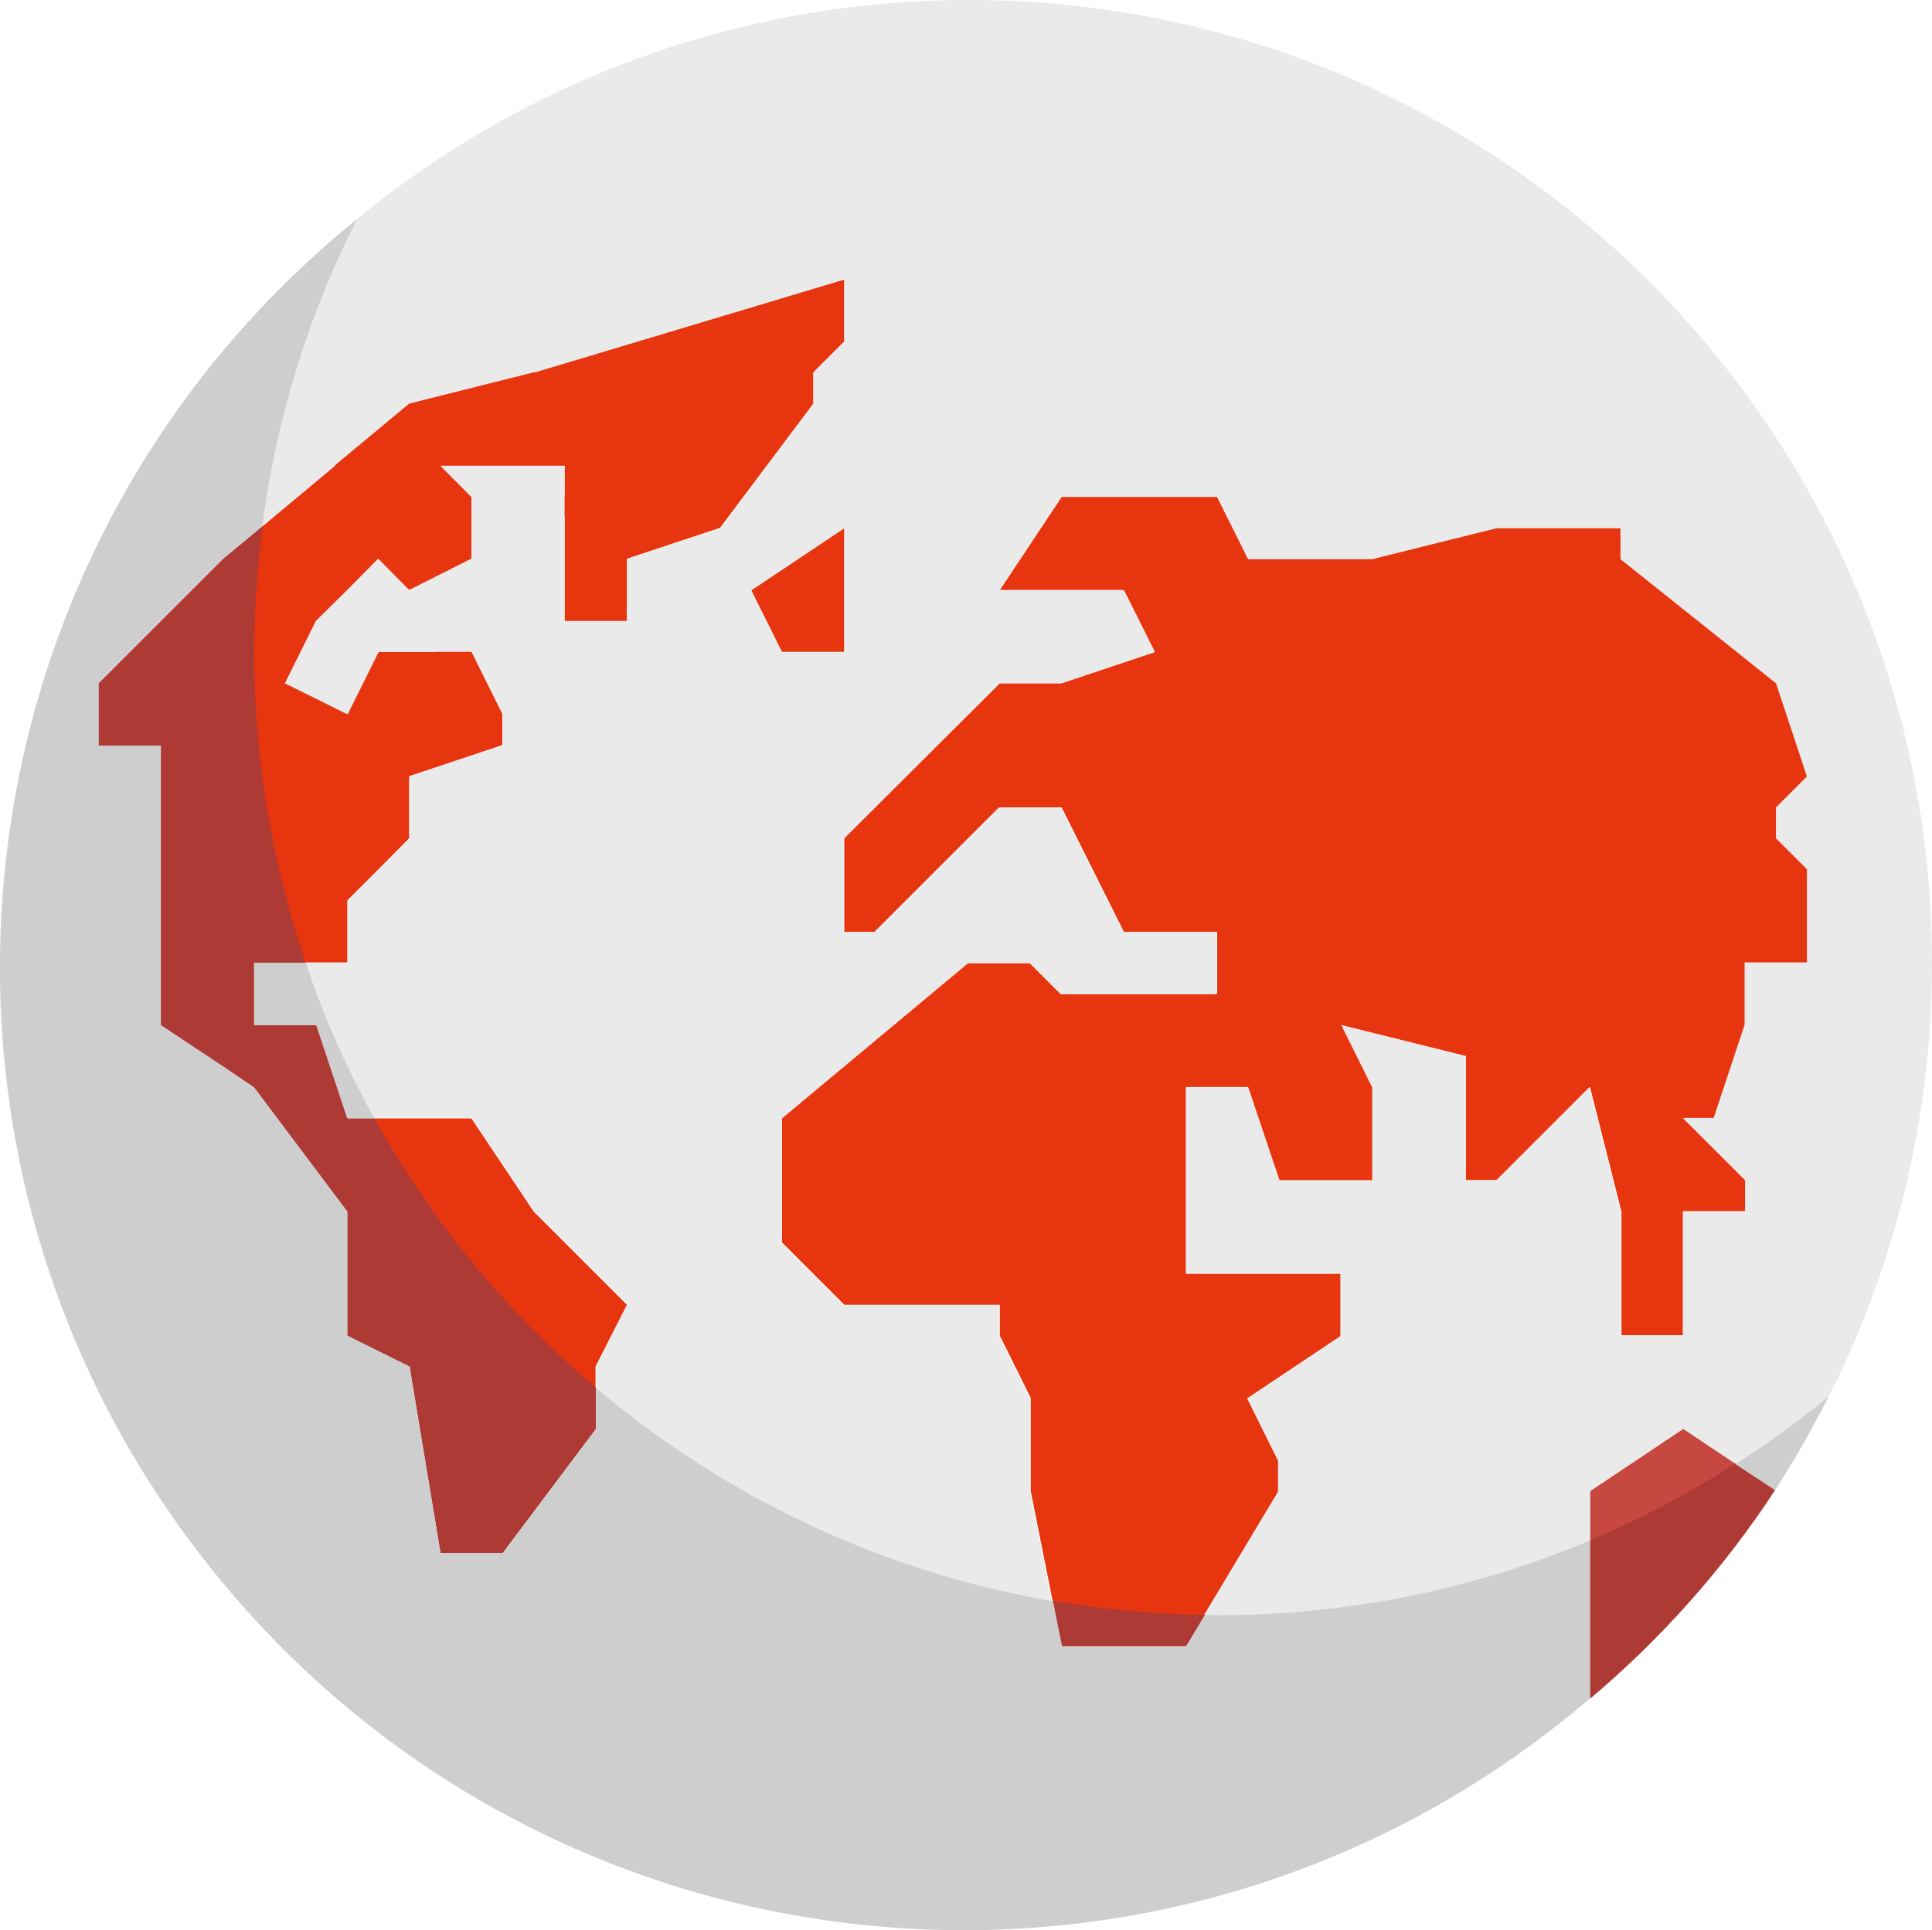 <?xml version="1.0" encoding="UTF-8"?><svg id="uuid-175e34f7-e0d1-4c4c-a2f0-217572a33d6b" xmlns="http://www.w3.org/2000/svg" viewBox="0 0 40 39.97"><defs><style>.uuid-768fa571-dcb0-4956-ae3a-1118aa05fd29{fill:#eaeaea;}.uuid-d1befab8-cee0-4f07-9990-566b059f599f{fill:#e73510;}.uuid-63238e9c-ed0f-4c1f-986d-b0a925a3ca57{fill:#cecece;}.uuid-2200b761-4a0b-4ade-8290-dab62e99b64b{fill:#ad3a34;}.uuid-beabce6e-4bb7-4512-9cc5-a25be2db4305{fill:#c74841;}</style></defs><path class="uuid-beabce6e-4bb7-4512-9cc5-a25be2db4305" d="m34.85,29.59l1.9,1.27c-1.06,1.62-2.35,3.07-3.83,4.32v-4.3l1.93-1.29Z"/><polygon class="uuid-d1befab8-cee0-4f07-9990-566b059f599f" points="17.48 10.93 17.48 13.5 16.19 13.5 15.55 12.22 17.48 10.93"/><polygon class="uuid-d1befab8-cee0-4f07-9990-566b059f599f" points="36.78 16.72 37.43 16.08 36.78 14.15 33.57 11.57 33.57 10.93 30.99 10.93 28.42 11.57 25.84 11.57 25.2 10.29 21.98 10.29 20.7 12.22 23.27 12.22 23.91 13.5 21.98 14.15 20.7 14.15 17.48 17.36 17.48 19.3 18.12 19.3 20.7 16.72 21.98 16.72 23.27 19.3 25.2 19.3 25.2 20.58 24.56 20.58 21.98 20.58 21.34 19.94 20.05 19.94 16.19 23.16 16.19 25.73 17.48 27.02 20.7 27.02 20.7 27.66 21.34 28.95 21.34 30.88 21.98 34.09 24.56 34.09 26.49 30.88 26.49 30.23 25.84 28.95 27.78 27.66 27.78 26.37 24.56 26.37 24.56 22.51 25.84 22.51 26.49 24.44 28.42 24.44 28.42 22.51 27.78 21.23 30.35 21.87 30.35 24.44 30.99 24.44 32.92 22.51 33.57 25.09 33.57 27.66 34.85 27.66 34.85 25.09 36.14 25.09 36.14 24.44 34.85 23.16 35.5 23.16 36.14 21.23 36.14 19.94 37.43 19.94 37.43 18.01 36.78 17.36 36.78 16.72"/><polygon class="uuid-d1befab8-cee0-4f07-9990-566b059f599f" points="11.05 7.71 8.47 8.36 4.61 11.57 2.04 14.15 2.04 15.43 3.33 15.43 3.33 21.23 4.66 22.11 5.26 22.51 7.19 25.09 7.19 27.66 8.47 28.3 9.12 32.16 10.4 32.16 12.33 29.59 12.33 28.3 12.98 27.02 11.05 25.09 9.76 23.16 7.83 23.16 7.19 23.16 6.54 21.23 5.26 21.23 5.26 19.94 7.19 19.94 7.19 18.65 7.83 18.01 8.47 17.36 8.47 16.08 10.4 15.43 10.4 14.79 9.76 13.5 7.83 13.5 7.19 14.79 5.9 14.15 6.54 12.86 7.19 12.22 7.83 11.57 8.47 12.22 9.76 11.57 9.76 10.29 9.12 9.64 10.4 9.64 11.69 9.64 11.69 11.57 11.69 12.86 12.98 12.86 12.98 11.57 14.91 10.93 16.84 8.36 16.84 7.71 17.48 7.07 17.48 5.78 11.05 7.71"/><path class="uuid-768fa571-dcb0-4956-ae3a-1118aa05fd29" d="m.11,19.94C.11,8.92,9.05,0,20.06,0c11.02,0,19.94,8.94,19.94,19.95,0,3.87-1.13,7.66-3.25,10.9l-1.9-1.27-1.93,1.29v4.3c-8.42,7.11-21,6.05-28.11-2.37C1.78,29.21.11,24.65.11,19.94Zm14.8-9.01l1.93-2.57v-.64l.64-.64v-1.29l-6.43,1.93-2.57.64-3.86,3.22-2.57,2.57v1.29h1.29v5.79l1.34.89.59.4,1.93,2.57v2.57l1.29.64.64,3.86h1.29l1.93-2.57v-1.29l.64-1.29-1.93-1.93-1.29-1.93h-2.57l-.64-1.93h-1.29v-1.29h1.93v-1.29l.64-.64.64-.64v-1.29l1.93-.64v-.64l-.64-1.29h-1.93l-.64,1.29-1.29-.64.64-1.29.64-.64.64-.64.64.64,1.29-.64v-1.29l-.64-.64h2.57v3.22h1.29v-1.29l1.93-.64Zm.64,1.29l.64,1.29h1.29v-2.57l-1.93,1.29Zm12.22,14.16h-3.22v-3.86h1.29l.64,1.93h1.93v-1.93l-.64-1.29,2.57.64v2.57h.64l1.93-1.93.64,2.57v2.57h1.29v-2.57h1.29v-.64l-1.29-1.29h.64l.64-1.93v-1.29h1.29v-1.93l-.64-.64v-.64l.64-.64-.64-1.93-3.22-2.57v-.64h-2.57l-2.57.64h-2.57l-.64-1.29h-3.22l-1.29,1.93h2.57l.64,1.29-1.93.64h-1.29l-3.22,3.22v1.93h.64l2.57-2.57h1.29l1.29,2.57h1.93v1.29h-3.22l-.64-.64h-1.29l-3.86,3.22v2.57l1.29,1.29h3.22v.64l.64,1.29v1.93l.64,3.22h2.57l1.93-3.22v-.64l-.64-1.29,1.93-1.29v-1.29Z"/><path class="uuid-2200b761-4a0b-4ade-8290-dab62e99b64b" d="m32.92,31.9v3.27c1.48-1.25,2.77-2.7,3.83-4.32l-.82-.54c-.96.61-1.96,1.15-3.01,1.59Z"/><path class="uuid-2200b761-4a0b-4ade-8290-dab62e99b64b" d="m24.56,34.09l.39-.65c-1.06-.01-2.11-.11-3.15-.29l.19.94h2.57Z"/><path class="uuid-2200b761-4a0b-4ade-8290-dab62e99b64b" d="m2.04,14.15v1.29h1.29v5.79l1.34.89.59.4,1.93,2.57v2.57l1.29.64.64,3.86h1.29l1.93-2.57v-.85c-1.86-1.57-3.41-3.46-4.59-5.58h-.56l-.64-1.93h-1.29v-1.29h1.07c-.99-2.91-1.3-6-.89-9.05l-.82.68-2.57,2.57Z"/><path class="uuid-63238e9c-ed0f-4c1f-986d-b0a925a3ca57" d="m5.26,21.23h1.29l.64,1.93h.56c-.57-1.03-1.05-2.1-1.42-3.22h-1.07v1.29Z"/><path class="uuid-63238e9c-ed0f-4c1f-986d-b0a925a3ca57" d="m25.2,33.45c-.08,0-.17,0-.25,0l-.39.65h-2.57l-.19-.94c-3.49-.6-6.76-2.13-9.46-4.42v.85l-1.93,2.57h-1.29l-.64-3.86-1.29-.64v-2.57l-1.93-2.57-.59-.4-1.34-.89v-5.79h-1.29v-1.29l2.57-2.57.82-.68c.29-2.22.95-4.37,1.96-6.36C-1.17,11.46-2.49,24.02,4.45,32.58c6.93,8.56,19.49,9.88,28.05,2.94.14-.11.28-.23.42-.35v-3.27c-2.44,1.03-5.07,1.55-7.72,1.55Z"/><path class="uuid-63238e9c-ed0f-4c1f-986d-b0a925a3ca57" d="m36.75,30.86c.4-.62.77-1.27,1.1-1.93-.61.5-1.25.96-1.92,1.39l.82.54Z"/><polygon class="uuid-d1befab8-cee0-4f07-9990-566b059f599f" points="6.93 9.64 9.12 9.64 10.4 9.64 11.69 9.64 12.2 9.64 11.69 10.27 11.69 10.7 14.13 7.71 11.05 7.71 8.47 8.36 6.93 9.64"/><polygon class="uuid-d1befab8-cee0-4f07-9990-566b059f599f" points="9.04 13.5 7.99 14.79 10.4 14.79 9.76 13.5 9.04 13.5"/></svg>
